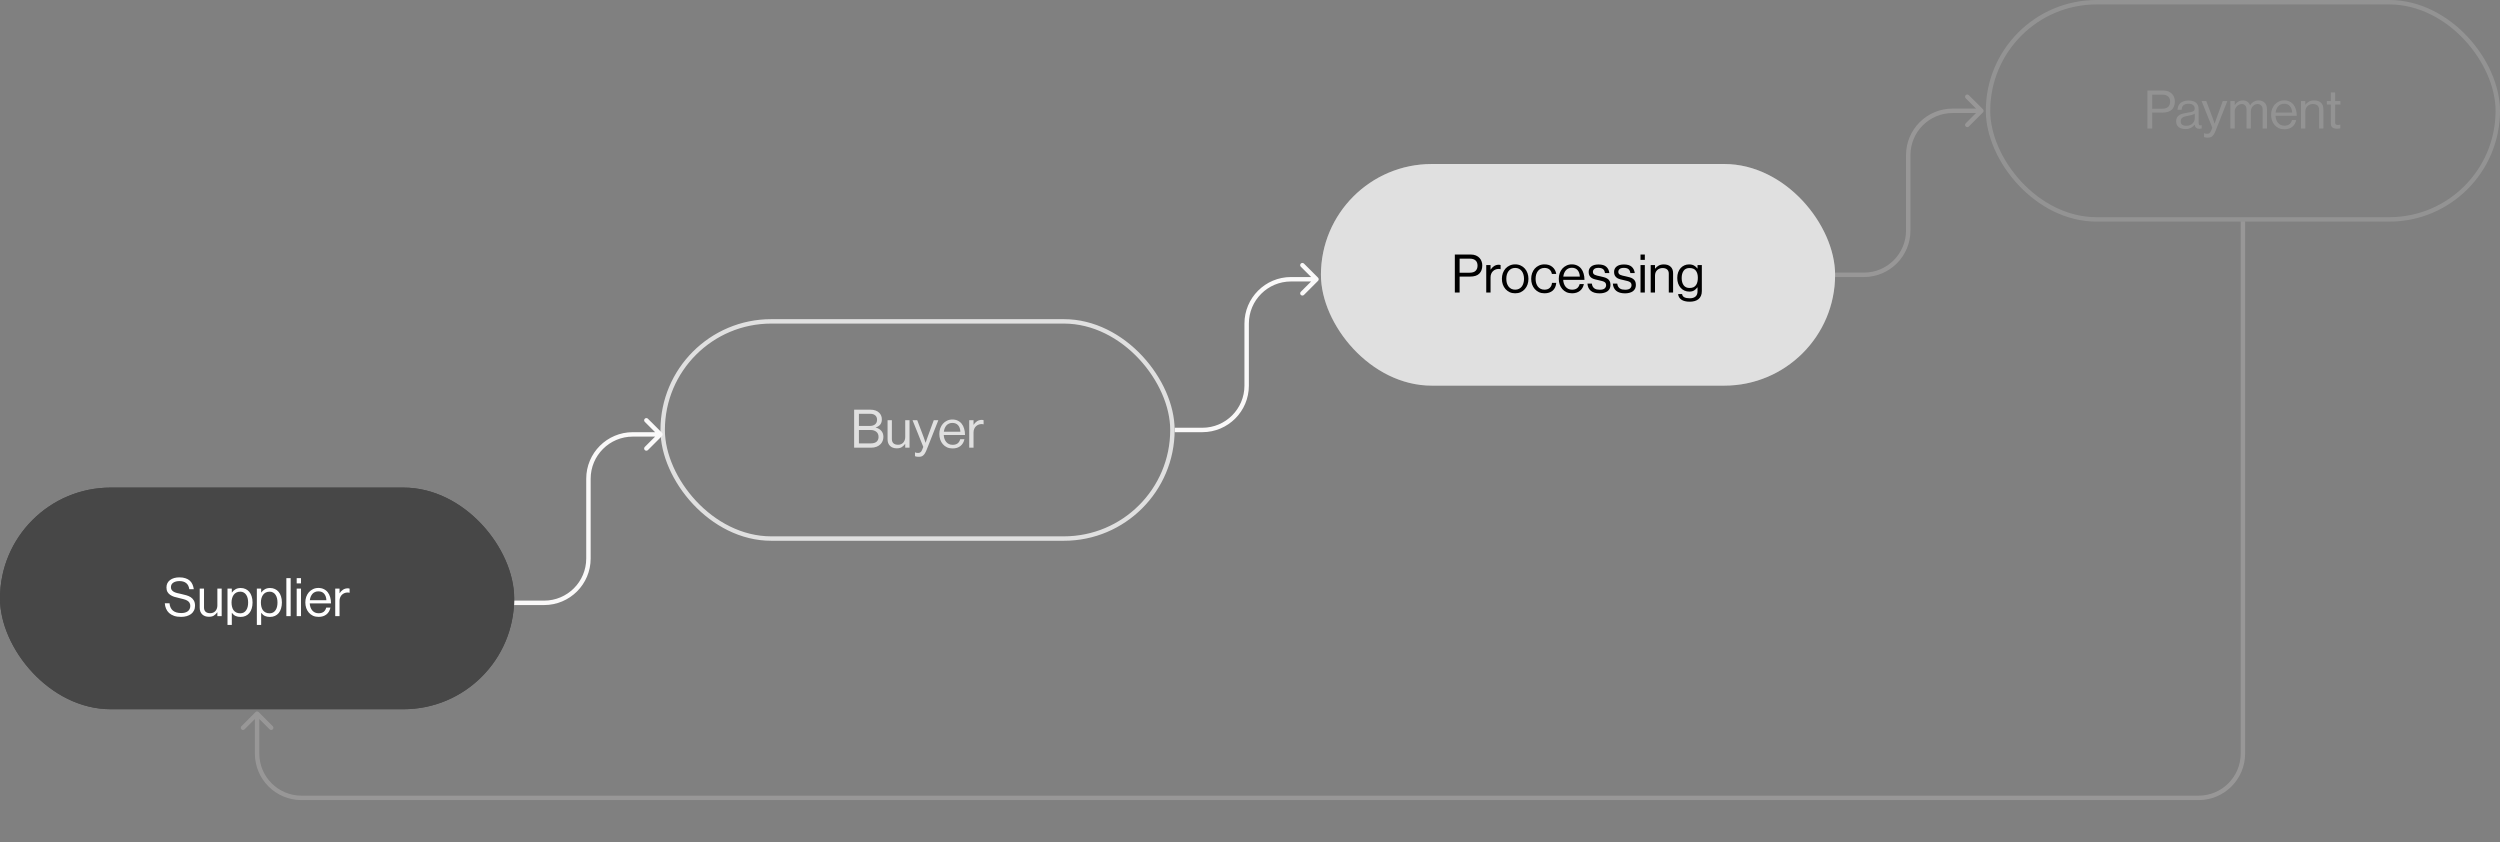 <svg width="564" height="190" viewBox="0 0 564 190" fill="none" xmlns="http://www.w3.org/2000/svg">
<rect x="0" y="0" width="564" height="190" fill="#808080" stroke="none"/>
<g opacity="0.2">
<rect x="448.5" y="0.5" width="115" height="49" rx="24.5" stroke="#E0E0E0"/>
<path d="M484.456 20.42H488.032C488.488 20.42 488.884 20.492 489.22 20.636C489.564 20.78 489.848 20.984 490.072 21.248C490.256 21.456 490.396 21.7 490.492 21.98C490.596 22.252 490.648 22.552 490.648 22.88C490.648 23.672 490.42 24.292 489.964 24.74C489.516 25.18 488.82 25.4 487.876 25.4H485.536V29H484.456V20.42ZM485.536 24.524H487.792C488.4 24.524 488.848 24.384 489.136 24.104C489.432 23.816 489.58 23.424 489.58 22.928C489.58 22.408 489.428 22.016 489.124 21.752C488.828 21.488 488.404 21.356 487.852 21.356H485.536V24.524ZM496.18 29.06C495.564 29.06 495.208 28.752 495.112 28.136H495.1C495.004 28.256 494.892 28.376 494.764 28.496C494.636 28.608 494.488 28.712 494.32 28.808C494.152 28.904 493.96 28.98 493.744 29.036C493.536 29.092 493.3 29.12 493.036 29.12C492.74 29.12 492.464 29.084 492.208 29.012C491.952 28.948 491.728 28.844 491.536 28.7C491.352 28.556 491.204 28.376 491.092 28.16C490.988 27.944 490.936 27.688 490.936 27.392C490.936 27.024 491.004 26.724 491.14 26.492C491.276 26.26 491.464 26.072 491.704 25.928C491.944 25.784 492.228 25.676 492.556 25.604C492.892 25.524 493.252 25.452 493.636 25.388C493.852 25.356 494.052 25.324 494.236 25.292C494.42 25.252 494.576 25.204 494.704 25.148C494.84 25.084 494.944 25.004 495.016 24.908C495.088 24.804 495.124 24.668 495.124 24.5C495.124 24.148 495.004 23.88 494.764 23.696C494.524 23.504 494.18 23.408 493.732 23.408C493.228 23.408 492.848 23.52 492.592 23.744C492.336 23.96 492.2 24.304 492.184 24.776H491.248C491.256 24.48 491.312 24.204 491.416 23.948C491.52 23.684 491.672 23.46 491.872 23.276C492.08 23.092 492.336 22.948 492.64 22.844C492.952 22.732 493.312 22.676 493.72 22.676C494.048 22.676 494.352 22.712 494.632 22.784C494.912 22.848 495.152 22.956 495.352 23.108C495.56 23.26 495.72 23.464 495.832 23.72C495.952 23.968 496.012 24.276 496.012 24.644V27.596C496.012 27.852 496.052 28.044 496.132 28.172C496.22 28.292 496.4 28.32 496.672 28.256H496.708V28.964C496.644 28.988 496.572 29.008 496.492 29.024C496.412 29.048 496.308 29.06 496.18 29.06ZM493.252 28.376C493.572 28.376 493.852 28.324 494.092 28.22C494.332 28.108 494.528 27.972 494.68 27.812C494.832 27.652 494.944 27.476 495.016 27.284C495.096 27.084 495.136 26.892 495.136 26.708V25.652C494.976 25.756 494.764 25.848 494.5 25.928C494.244 26 493.984 26.06 493.72 26.108C493.48 26.156 493.252 26.204 493.036 26.252C492.82 26.3 492.632 26.372 492.472 26.468C492.32 26.556 492.196 26.672 492.1 26.816C492.012 26.96 491.968 27.144 491.968 27.368C491.968 27.576 492.004 27.748 492.076 27.884C492.156 28.012 492.256 28.112 492.376 28.184C492.496 28.256 492.632 28.308 492.784 28.34C492.936 28.364 493.092 28.376 493.252 28.376ZM498.1 31.052C497.916 31.052 497.756 31.044 497.62 31.028C497.492 31.012 497.36 30.976 497.224 30.92V30.056H497.272C497.336 30.096 497.42 30.128 497.524 30.152C497.636 30.176 497.772 30.188 497.932 30.188C498.14 30.188 498.316 30.136 498.46 30.032C498.604 29.936 498.736 29.736 498.856 29.432L499.096 28.82L496.672 22.796H497.728L499.192 26.66C499.24 26.796 499.288 26.936 499.336 27.08C499.384 27.216 499.428 27.344 499.468 27.464C499.516 27.608 499.564 27.744 499.612 27.872H499.636C499.676 27.744 499.72 27.608 499.768 27.464C499.808 27.344 499.852 27.216 499.9 27.08C499.948 26.936 499.996 26.796 500.044 26.66L501.46 22.796H502.492L499.84 29.504C499.712 29.824 499.584 30.084 499.456 30.284C499.336 30.484 499.204 30.64 499.06 30.752C498.924 30.872 498.776 30.952 498.616 30.992C498.464 31.032 498.292 31.052 498.1 31.052ZM503.18 22.796H504.152V23.684H504.176C504.368 23.38 504.62 23.132 504.932 22.94C505.252 22.748 505.608 22.652 506 22.652C506.384 22.652 506.716 22.748 506.996 22.94C507.276 23.124 507.484 23.396 507.62 23.756H507.644C507.844 23.396 508.112 23.124 508.448 22.94C508.792 22.748 509.156 22.652 509.54 22.652C510.092 22.652 510.544 22.824 510.896 23.168C511.248 23.504 511.424 23.996 511.424 24.644V29H510.452V24.692C510.452 24.308 510.34 24.008 510.116 23.792C509.892 23.576 509.624 23.468 509.312 23.468C509.112 23.468 508.92 23.512 508.736 23.6C508.552 23.68 508.388 23.796 508.244 23.948C508.108 24.092 507.996 24.268 507.908 24.476C507.828 24.676 507.788 24.896 507.788 25.136V29H506.816V24.692C506.816 24.308 506.716 24.008 506.516 23.792C506.324 23.576 506.068 23.468 505.748 23.468C505.556 23.468 505.364 23.512 505.172 23.6C504.988 23.68 504.82 23.796 504.668 23.948C504.516 24.092 504.392 24.268 504.296 24.476C504.2 24.676 504.152 24.896 504.152 25.136V29H503.18V22.796ZM515.359 29.168C514.887 29.168 514.463 29.084 514.087 28.916C513.719 28.74 513.407 28.504 513.151 28.208C512.895 27.912 512.699 27.568 512.563 27.176C512.427 26.776 512.359 26.352 512.359 25.904C512.359 25.456 512.427 25.036 512.563 24.644C512.707 24.244 512.907 23.896 513.163 23.6C513.427 23.304 513.739 23.072 514.099 22.904C514.459 22.728 514.859 22.64 515.299 22.64C515.763 22.64 516.171 22.728 516.523 22.904C516.883 23.072 517.183 23.312 517.423 23.624C517.663 23.928 517.843 24.296 517.963 24.728C518.091 25.152 518.155 25.62 518.155 26.132H513.355C513.371 26.444 513.427 26.736 513.523 27.008C513.619 27.28 513.751 27.516 513.919 27.716C514.087 27.916 514.291 28.072 514.531 28.184C514.771 28.296 515.047 28.352 515.359 28.352C515.815 28.352 516.187 28.248 516.475 28.04C516.763 27.824 516.963 27.504 517.075 27.08H518.023C517.879 27.752 517.575 28.268 517.111 28.628C516.647 28.988 516.063 29.168 515.359 29.168ZM515.299 23.408C515.011 23.408 514.755 23.46 514.531 23.564C514.307 23.66 514.115 23.8 513.955 23.984C513.803 24.16 513.675 24.372 513.571 24.62C513.475 24.86 513.411 25.12 513.379 25.4H517.111C517.079 24.776 516.907 24.288 516.595 23.936C516.291 23.584 515.859 23.408 515.299 23.408ZM520.077 23.612H520.101C520.325 23.316 520.593 23.084 520.905 22.916C521.225 22.74 521.613 22.652 522.069 22.652C522.717 22.652 523.225 22.824 523.593 23.168C523.969 23.504 524.157 23.996 524.157 24.644V29H523.185V24.728C523.185 24.32 523.061 24.008 522.813 23.792C522.565 23.576 522.221 23.468 521.781 23.468C521.533 23.468 521.305 23.512 521.097 23.6C520.889 23.68 520.709 23.796 520.557 23.948C520.405 24.092 520.285 24.272 520.197 24.488C520.117 24.696 520.077 24.928 520.077 25.184V29H519.105V22.796H520.077V23.612ZM524.932 22.796H525.832V20.84H526.804V22.796H528.004V23.588H526.804V27.62C526.804 27.836 526.856 27.988 526.96 28.076C527.072 28.156 527.228 28.196 527.428 28.196C527.524 28.196 527.62 28.188 527.716 28.172C527.812 28.148 527.888 28.128 527.944 28.112H527.98V28.952C527.868 28.976 527.744 28.996 527.608 29.012C527.48 29.028 527.344 29.036 527.2 29.036C526.8 29.036 526.472 28.948 526.216 28.772C525.96 28.588 525.832 28.276 525.832 27.836V23.588H524.932V22.796Z" fill="#E0E0E0"/>
</g>
<path opacity="0.2" d="M447.354 25.354C447.549 25.158 447.549 24.842 447.354 24.646L444.172 21.465C443.976 21.269 443.66 21.269 443.464 21.465C443.269 21.66 443.269 21.976 443.464 22.172L446.293 25L443.464 27.828C443.269 28.024 443.269 28.34 443.464 28.535C443.66 28.731 443.976 28.731 444.172 28.535L447.354 25.354ZM414 62.5H420.5V61.5H414V62.5ZM431 52V35H430V52H431ZM440.5 25.5H447V24.5H440.5V25.5ZM431 35C431 29.753 435.253 25.5 440.5 25.5V24.5C434.701 24.5 430 29.201 430 35H431ZM420.5 62.5C426.299 62.5 431 57.799 431 52H430C430 57.247 425.747 61.5 420.5 61.5V62.5Z" fill="#FAF9F9"/>
<g opacity="0.2">
<rect x="298.5" y="37.5" width="115" height="49" rx="24.5" stroke="#E0E0E0"/>
<path d="M328.21 57.42H331.786C332.242 57.42 332.638 57.492 332.974 57.636C333.318 57.78 333.602 57.984 333.826 58.248C334.01 58.456 334.15 58.7 334.246 58.98C334.35 59.252 334.402 59.552 334.402 59.88C334.402 60.672 334.174 61.292 333.718 61.74C333.27 62.18 332.574 62.4 331.63 62.4H329.29V66H328.21V57.42ZM329.29 61.524H331.546C332.154 61.524 332.602 61.384 332.89 61.104C333.186 60.816 333.334 60.424 333.334 59.928C333.334 59.408 333.182 59.016 332.878 58.752C332.582 58.488 332.158 58.356 331.606 58.356H329.29V61.524ZM336.269 60.828H336.293C336.477 60.524 336.725 60.264 337.037 60.048C337.357 59.832 337.725 59.724 338.141 59.724C338.229 59.724 338.301 59.732 338.357 59.748C338.413 59.756 338.473 59.772 338.537 59.796V60.732H338.501C338.429 60.708 338.361 60.692 338.297 60.684C338.241 60.676 338.165 60.672 338.069 60.672C337.829 60.672 337.601 60.716 337.385 60.804C337.169 60.892 336.977 61.016 336.809 61.176C336.641 61.336 336.509 61.536 336.413 61.776C336.317 62.008 336.269 62.268 336.269 62.556V66H335.297V59.796H336.269V60.828ZM341.828 66.168C341.364 66.168 340.948 66.084 340.58 65.916C340.212 65.74 339.896 65.504 339.632 65.208C339.376 64.912 339.176 64.568 339.032 64.176C338.896 63.776 338.828 63.352 338.828 62.904C338.828 62.456 338.896 62.036 339.032 61.644C339.176 61.244 339.376 60.896 339.632 60.6C339.896 60.304 340.212 60.072 340.58 59.904C340.948 59.728 341.364 59.64 341.828 59.64C342.292 59.64 342.708 59.728 343.076 59.904C343.444 60.072 343.756 60.304 344.012 60.6C344.276 60.896 344.476 61.244 344.612 61.644C344.748 62.036 344.816 62.456 344.816 62.904C344.816 63.352 344.748 63.776 344.612 64.176C344.476 64.568 344.276 64.912 344.012 65.208C343.756 65.504 343.444 65.74 343.076 65.916C342.708 66.084 342.292 66.168 341.828 66.168ZM341.828 65.352C342.156 65.352 342.444 65.288 342.692 65.16C342.94 65.032 343.148 64.86 343.316 64.644C343.484 64.42 343.608 64.16 343.688 63.864C343.776 63.568 343.82 63.248 343.82 62.904C343.82 62.56 343.776 62.24 343.688 61.944C343.608 61.648 343.484 61.388 343.316 61.164C343.148 60.94 342.94 60.764 342.692 60.636C342.444 60.508 342.156 60.444 341.828 60.444C341.5 60.444 341.208 60.508 340.952 60.636C340.704 60.764 340.496 60.94 340.328 61.164C340.16 61.388 340.032 61.648 339.944 61.944C339.864 62.24 339.824 62.56 339.824 62.904C339.824 63.248 339.864 63.568 339.944 63.864C340.032 64.16 340.16 64.42 340.328 64.644C340.496 64.86 340.704 65.032 340.952 65.16C341.208 65.288 341.5 65.352 341.828 65.352ZM348.437 66.168C347.973 66.168 347.557 66.084 347.189 65.916C346.821 65.74 346.505 65.504 346.241 65.208C345.985 64.912 345.785 64.568 345.641 64.176C345.505 63.776 345.437 63.352 345.437 62.904C345.437 62.456 345.505 62.036 345.641 61.644C345.785 61.244 345.985 60.896 346.241 60.6C346.505 60.304 346.821 60.072 347.189 59.904C347.557 59.728 347.973 59.64 348.437 59.64C349.173 59.64 349.769 59.836 350.225 60.228C350.689 60.612 350.977 61.136 351.089 61.8H350.105C350.033 61.376 349.853 61.044 349.565 60.804C349.285 60.564 348.909 60.444 348.437 60.444C348.109 60.444 347.817 60.508 347.561 60.636C347.313 60.764 347.105 60.94 346.937 61.164C346.769 61.388 346.641 61.648 346.553 61.944C346.473 62.24 346.433 62.56 346.433 62.904C346.433 63.248 346.473 63.568 346.553 63.864C346.641 64.16 346.769 64.42 346.937 64.644C347.105 64.86 347.313 65.032 347.561 65.16C347.817 65.288 348.109 65.352 348.437 65.352C348.941 65.352 349.337 65.216 349.625 64.944C349.921 64.672 350.089 64.296 350.129 63.816H351.089C351.025 64.568 350.761 65.148 350.297 65.556C349.833 65.964 349.213 66.168 348.437 66.168ZM354.66 66.168C354.188 66.168 353.764 66.084 353.388 65.916C353.02 65.74 352.708 65.504 352.452 65.208C352.196 64.912 352 64.568 351.864 64.176C351.728 63.776 351.66 63.352 351.66 62.904C351.66 62.456 351.728 62.036 351.864 61.644C352.008 61.244 352.208 60.896 352.464 60.6C352.728 60.304 353.04 60.072 353.4 59.904C353.76 59.728 354.16 59.64 354.6 59.64C355.064 59.64 355.472 59.728 355.824 59.904C356.184 60.072 356.484 60.312 356.724 60.624C356.964 60.928 357.144 61.296 357.264 61.728C357.392 62.152 357.456 62.62 357.456 63.132H352.656C352.672 63.444 352.728 63.736 352.824 64.008C352.92 64.28 353.052 64.516 353.22 64.716C353.388 64.916 353.592 65.072 353.832 65.184C354.072 65.296 354.348 65.352 354.66 65.352C355.116 65.352 355.488 65.248 355.776 65.04C356.064 64.824 356.264 64.504 356.376 64.08H357.324C357.18 64.752 356.876 65.268 356.412 65.628C355.948 65.988 355.364 66.168 354.66 66.168ZM354.6 60.408C354.312 60.408 354.056 60.46 353.832 60.564C353.608 60.66 353.416 60.8 353.256 60.984C353.104 61.16 352.976 61.372 352.872 61.62C352.776 61.86 352.712 62.12 352.68 62.4H356.412C356.38 61.776 356.208 61.288 355.896 60.936C355.592 60.584 355.16 60.408 354.6 60.408ZM360.875 66.18C360.019 66.18 359.359 65.992 358.895 65.616C358.431 65.232 358.175 64.688 358.127 63.984H359.123C359.155 64.256 359.223 64.48 359.327 64.656C359.431 64.832 359.559 64.972 359.711 65.076C359.871 65.18 360.051 65.256 360.251 65.304C360.451 65.344 360.667 65.364 360.899 65.364C361.411 65.364 361.779 65.268 362.003 65.076C362.227 64.876 362.339 64.632 362.339 64.344C362.339 64.168 362.307 64.024 362.243 63.912C362.187 63.792 362.091 63.692 361.955 63.612C361.827 63.532 361.659 63.464 361.451 63.408C361.251 63.352 361.007 63.292 360.719 63.228C360.415 63.164 360.123 63.096 359.843 63.024C359.563 62.952 359.315 62.852 359.099 62.724C358.891 62.588 358.723 62.412 358.595 62.196C358.467 61.98 358.403 61.704 358.403 61.368C358.403 60.848 358.591 60.436 358.967 60.132C359.351 59.82 359.907 59.664 360.635 59.664C361.411 59.664 361.991 59.836 362.375 60.18C362.767 60.524 362.999 61 363.071 61.608H362.075C362.027 61.2 361.887 60.904 361.655 60.72C361.423 60.528 361.075 60.432 360.611 60.432C360.163 60.432 359.843 60.52 359.651 60.696C359.459 60.864 359.363 61.072 359.363 61.32C359.363 61.488 359.399 61.628 359.471 61.74C359.543 61.844 359.651 61.932 359.795 62.004C359.939 62.076 360.115 62.136 360.323 62.184C360.531 62.232 360.767 62.284 361.031 62.34C361.343 62.404 361.635 62.476 361.907 62.556C362.187 62.628 362.431 62.736 362.639 62.88C362.855 63.016 363.023 63.196 363.143 63.42C363.263 63.644 363.323 63.936 363.323 64.296C363.323 64.608 363.263 64.884 363.143 65.124C363.023 65.356 362.855 65.552 362.639 65.712C362.423 65.864 362.163 65.98 361.859 66.06C361.563 66.14 361.235 66.18 360.875 66.18ZM366.606 66.18C365.75 66.18 365.09 65.992 364.626 65.616C364.162 65.232 363.906 64.688 363.858 63.984H364.854C364.886 64.256 364.954 64.48 365.058 64.656C365.162 64.832 365.29 64.972 365.442 65.076C365.602 65.18 365.782 65.256 365.982 65.304C366.182 65.344 366.398 65.364 366.63 65.364C367.142 65.364 367.51 65.268 367.734 65.076C367.958 64.876 368.07 64.632 368.07 64.344C368.07 64.168 368.038 64.024 367.974 63.912C367.918 63.792 367.822 63.692 367.686 63.612C367.558 63.532 367.39 63.464 367.182 63.408C366.982 63.352 366.738 63.292 366.45 63.228C366.146 63.164 365.854 63.096 365.574 63.024C365.294 62.952 365.046 62.852 364.83 62.724C364.622 62.588 364.454 62.412 364.326 62.196C364.198 61.98 364.134 61.704 364.134 61.368C364.134 60.848 364.322 60.436 364.698 60.132C365.082 59.82 365.638 59.664 366.366 59.664C367.142 59.664 367.722 59.836 368.106 60.18C368.498 60.524 368.73 61 368.802 61.608H367.806C367.758 61.2 367.618 60.904 367.386 60.72C367.154 60.528 366.806 60.432 366.342 60.432C365.894 60.432 365.574 60.52 365.382 60.696C365.19 60.864 365.094 61.072 365.094 61.32C365.094 61.488 365.13 61.628 365.202 61.74C365.274 61.844 365.382 61.932 365.526 62.004C365.67 62.076 365.846 62.136 366.054 62.184C366.262 62.232 366.498 62.284 366.762 62.34C367.074 62.404 367.366 62.476 367.638 62.556C367.918 62.628 368.162 62.736 368.37 62.88C368.586 63.016 368.754 63.196 368.874 63.42C368.994 63.644 369.054 63.936 369.054 64.296C369.054 64.608 368.994 64.884 368.874 65.124C368.754 65.356 368.586 65.552 368.37 65.712C368.154 65.864 367.894 65.98 367.59 66.06C367.294 66.14 366.966 66.18 366.606 66.18ZM370.101 59.796H371.073V66H370.101V59.796ZM370.101 57.42H371.073V58.62H370.101V57.42ZM373.37 60.612H373.394C373.618 60.316 373.886 60.084 374.198 59.916C374.518 59.74 374.906 59.652 375.362 59.652C376.01 59.652 376.518 59.824 376.886 60.168C377.262 60.504 377.45 60.996 377.45 61.644V66H376.478V61.728C376.478 61.32 376.354 61.008 376.106 60.792C375.858 60.576 375.514 60.468 375.074 60.468C374.826 60.468 374.598 60.512 374.39 60.6C374.182 60.68 374.002 60.796 373.85 60.948C373.698 61.092 373.578 61.272 373.49 61.488C373.41 61.696 373.37 61.928 373.37 62.184V66H372.398V59.796H373.37V60.612ZM381.21 68.064C380.402 68.064 379.774 67.912 379.326 67.608C378.886 67.304 378.638 66.884 378.582 66.348H379.482C379.53 66.692 379.706 66.936 380.01 67.08C380.314 67.224 380.706 67.296 381.186 67.296C381.762 67.296 382.202 67.164 382.506 66.9C382.81 66.644 382.962 66.244 382.962 65.7V64.824H382.938C382.706 65.12 382.454 65.356 382.182 65.532C381.91 65.7 381.55 65.784 381.102 65.784C380.702 65.784 380.334 65.708 379.998 65.556C379.67 65.404 379.386 65.192 379.146 64.92C378.906 64.648 378.718 64.324 378.582 63.948C378.454 63.572 378.39 63.16 378.39 62.712C378.39 62.232 378.458 61.804 378.594 61.428C378.738 61.044 378.93 60.72 379.17 60.456C379.418 60.192 379.702 59.992 380.022 59.856C380.342 59.72 380.682 59.652 381.042 59.652C381.498 59.652 381.874 59.736 382.17 59.904C382.474 60.064 382.73 60.292 382.938 60.588H382.962V59.796H383.934V65.664C383.934 66.072 383.87 66.424 383.742 66.72C383.614 67.024 383.43 67.276 383.19 67.476C382.95 67.676 382.662 67.824 382.326 67.92C381.99 68.016 381.618 68.064 381.21 68.064ZM381.15 64.968C381.51 64.968 381.81 64.912 382.05 64.8C382.29 64.68 382.482 64.516 382.626 64.308C382.77 64.1 382.874 63.856 382.938 63.576C383.002 63.296 383.034 62.992 383.034 62.664C383.034 61.984 382.882 61.448 382.578 61.056C382.282 60.664 381.802 60.468 381.138 60.468C380.554 60.468 380.114 60.676 379.818 61.092C379.53 61.508 379.386 62.052 379.386 62.724C379.386 63.404 379.534 63.948 379.83 64.356C380.134 64.764 380.574 64.968 381.15 64.968Z" fill="#E0E0E0"/>
</g>
<rect x="298" y="37" width="116" height="50" rx="25" fill="#E0E0E0"/>
<path d="M328.21 57.42H331.786C332.242 57.42 332.638 57.492 332.974 57.636C333.318 57.78 333.602 57.984 333.826 58.248C334.01 58.456 334.15 58.7 334.246 58.98C334.35 59.252 334.402 59.552 334.402 59.88C334.402 60.672 334.174 61.292 333.718 61.74C333.27 62.18 332.574 62.4 331.63 62.4H329.29V66H328.21V57.42ZM329.29 61.524H331.546C332.154 61.524 332.602 61.384 332.89 61.104C333.186 60.816 333.334 60.424 333.334 59.928C333.334 59.408 333.182 59.016 332.878 58.752C332.582 58.488 332.158 58.356 331.606 58.356H329.29V61.524ZM336.269 60.828H336.293C336.477 60.524 336.725 60.264 337.037 60.048C337.357 59.832 337.725 59.724 338.141 59.724C338.229 59.724 338.301 59.732 338.357 59.748C338.413 59.756 338.473 59.772 338.537 59.796V60.732H338.501C338.429 60.708 338.361 60.692 338.297 60.684C338.241 60.676 338.165 60.672 338.069 60.672C337.829 60.672 337.601 60.716 337.385 60.804C337.169 60.892 336.977 61.016 336.809 61.176C336.641 61.336 336.509 61.536 336.413 61.776C336.317 62.008 336.269 62.268 336.269 62.556V66H335.297V59.796H336.269V60.828ZM341.828 66.168C341.364 66.168 340.948 66.084 340.58 65.916C340.212 65.74 339.896 65.504 339.632 65.208C339.376 64.912 339.176 64.568 339.032 64.176C338.896 63.776 338.828 63.352 338.828 62.904C338.828 62.456 338.896 62.036 339.032 61.644C339.176 61.244 339.376 60.896 339.632 60.6C339.896 60.304 340.212 60.072 340.58 59.904C340.948 59.728 341.364 59.64 341.828 59.64C342.292 59.64 342.708 59.728 343.076 59.904C343.444 60.072 343.756 60.304 344.012 60.6C344.276 60.896 344.476 61.244 344.612 61.644C344.748 62.036 344.816 62.456 344.816 62.904C344.816 63.352 344.748 63.776 344.612 64.176C344.476 64.568 344.276 64.912 344.012 65.208C343.756 65.504 343.444 65.74 343.076 65.916C342.708 66.084 342.292 66.168 341.828 66.168ZM341.828 65.352C342.156 65.352 342.444 65.288 342.692 65.16C342.94 65.032 343.148 64.86 343.316 64.644C343.484 64.42 343.608 64.16 343.688 63.864C343.776 63.568 343.82 63.248 343.82 62.904C343.82 62.56 343.776 62.24 343.688 61.944C343.608 61.648 343.484 61.388 343.316 61.164C343.148 60.94 342.94 60.764 342.692 60.636C342.444 60.508 342.156 60.444 341.828 60.444C341.5 60.444 341.208 60.508 340.952 60.636C340.704 60.764 340.496 60.94 340.328 61.164C340.16 61.388 340.032 61.648 339.944 61.944C339.864 62.24 339.824 62.56 339.824 62.904C339.824 63.248 339.864 63.568 339.944 63.864C340.032 64.16 340.16 64.42 340.328 64.644C340.496 64.86 340.704 65.032 340.952 65.16C341.208 65.288 341.5 65.352 341.828 65.352ZM348.437 66.168C347.973 66.168 347.557 66.084 347.189 65.916C346.821 65.74 346.505 65.504 346.241 65.208C345.985 64.912 345.785 64.568 345.641 64.176C345.505 63.776 345.437 63.352 345.437 62.904C345.437 62.456 345.505 62.036 345.641 61.644C345.785 61.244 345.985 60.896 346.241 60.6C346.505 60.304 346.821 60.072 347.189 59.904C347.557 59.728 347.973 59.64 348.437 59.64C349.173 59.64 349.769 59.836 350.225 60.228C350.689 60.612 350.977 61.136 351.089 61.8H350.105C350.033 61.376 349.853 61.044 349.565 60.804C349.285 60.564 348.909 60.444 348.437 60.444C348.109 60.444 347.817 60.508 347.561 60.636C347.313 60.764 347.105 60.94 346.937 61.164C346.769 61.388 346.641 61.648 346.553 61.944C346.473 62.24 346.433 62.56 346.433 62.904C346.433 63.248 346.473 63.568 346.553 63.864C346.641 64.16 346.769 64.42 346.937 64.644C347.105 64.86 347.313 65.032 347.561 65.16C347.817 65.288 348.109 65.352 348.437 65.352C348.941 65.352 349.337 65.216 349.625 64.944C349.921 64.672 350.089 64.296 350.129 63.816H351.089C351.025 64.568 350.761 65.148 350.297 65.556C349.833 65.964 349.213 66.168 348.437 66.168ZM354.66 66.168C354.188 66.168 353.764 66.084 353.388 65.916C353.02 65.74 352.708 65.504 352.452 65.208C352.196 64.912 352 64.568 351.864 64.176C351.728 63.776 351.66 63.352 351.66 62.904C351.66 62.456 351.728 62.036 351.864 61.644C352.008 61.244 352.208 60.896 352.464 60.6C352.728 60.304 353.04 60.072 353.4 59.904C353.76 59.728 354.16 59.64 354.6 59.64C355.064 59.64 355.472 59.728 355.824 59.904C356.184 60.072 356.484 60.312 356.724 60.624C356.964 60.928 357.144 61.296 357.264 61.728C357.392 62.152 357.456 62.62 357.456 63.132H352.656C352.672 63.444 352.728 63.736 352.824 64.008C352.92 64.28 353.052 64.516 353.22 64.716C353.388 64.916 353.592 65.072 353.832 65.184C354.072 65.296 354.348 65.352 354.66 65.352C355.116 65.352 355.488 65.248 355.776 65.04C356.064 64.824 356.264 64.504 356.376 64.08H357.324C357.18 64.752 356.876 65.268 356.412 65.628C355.948 65.988 355.364 66.168 354.66 66.168ZM354.6 60.408C354.312 60.408 354.056 60.46 353.832 60.564C353.608 60.66 353.416 60.8 353.256 60.984C353.104 61.16 352.976 61.372 352.872 61.62C352.776 61.86 352.712 62.12 352.68 62.4H356.412C356.38 61.776 356.208 61.288 355.896 60.936C355.592 60.584 355.16 60.408 354.6 60.408ZM360.875 66.18C360.019 66.18 359.359 65.992 358.895 65.616C358.431 65.232 358.175 64.688 358.127 63.984H359.123C359.155 64.256 359.223 64.48 359.327 64.656C359.431 64.832 359.559 64.972 359.711 65.076C359.871 65.18 360.051 65.256 360.251 65.304C360.451 65.344 360.667 65.364 360.899 65.364C361.411 65.364 361.779 65.268 362.003 65.076C362.227 64.876 362.339 64.632 362.339 64.344C362.339 64.168 362.307 64.024 362.243 63.912C362.187 63.792 362.091 63.692 361.955 63.612C361.827 63.532 361.659 63.464 361.451 63.408C361.251 63.352 361.007 63.292 360.719 63.228C360.415 63.164 360.123 63.096 359.843 63.024C359.563 62.952 359.315 62.852 359.099 62.724C358.891 62.588 358.723 62.412 358.595 62.196C358.467 61.98 358.403 61.704 358.403 61.368C358.403 60.848 358.591 60.436 358.967 60.132C359.351 59.82 359.907 59.664 360.635 59.664C361.411 59.664 361.991 59.836 362.375 60.18C362.767 60.524 362.999 61 363.071 61.608H362.075C362.027 61.2 361.887 60.904 361.655 60.72C361.423 60.528 361.075 60.432 360.611 60.432C360.163 60.432 359.843 60.52 359.651 60.696C359.459 60.864 359.363 61.072 359.363 61.32C359.363 61.488 359.399 61.628 359.471 61.74C359.543 61.844 359.651 61.932 359.795 62.004C359.939 62.076 360.115 62.136 360.323 62.184C360.531 62.232 360.767 62.284 361.031 62.34C361.343 62.404 361.635 62.476 361.907 62.556C362.187 62.628 362.431 62.736 362.639 62.88C362.855 63.016 363.023 63.196 363.143 63.42C363.263 63.644 363.323 63.936 363.323 64.296C363.323 64.608 363.263 64.884 363.143 65.124C363.023 65.356 362.855 65.552 362.639 65.712C362.423 65.864 362.163 65.98 361.859 66.06C361.563 66.14 361.235 66.18 360.875 66.18ZM366.606 66.18C365.75 66.18 365.09 65.992 364.626 65.616C364.162 65.232 363.906 64.688 363.858 63.984H364.854C364.886 64.256 364.954 64.48 365.058 64.656C365.162 64.832 365.29 64.972 365.442 65.076C365.602 65.18 365.782 65.256 365.982 65.304C366.182 65.344 366.398 65.364 366.63 65.364C367.142 65.364 367.51 65.268 367.734 65.076C367.958 64.876 368.07 64.632 368.07 64.344C368.07 64.168 368.038 64.024 367.974 63.912C367.918 63.792 367.822 63.692 367.686 63.612C367.558 63.532 367.39 63.464 367.182 63.408C366.982 63.352 366.738 63.292 366.45 63.228C366.146 63.164 365.854 63.096 365.574 63.024C365.294 62.952 365.046 62.852 364.83 62.724C364.622 62.588 364.454 62.412 364.326 62.196C364.198 61.98 364.134 61.704 364.134 61.368C364.134 60.848 364.322 60.436 364.698 60.132C365.082 59.82 365.638 59.664 366.366 59.664C367.142 59.664 367.722 59.836 368.106 60.18C368.498 60.524 368.73 61 368.802 61.608H367.806C367.758 61.2 367.618 60.904 367.386 60.72C367.154 60.528 366.806 60.432 366.342 60.432C365.894 60.432 365.574 60.52 365.382 60.696C365.19 60.864 365.094 61.072 365.094 61.32C365.094 61.488 365.13 61.628 365.202 61.74C365.274 61.844 365.382 61.932 365.526 62.004C365.67 62.076 365.846 62.136 366.054 62.184C366.262 62.232 366.498 62.284 366.762 62.34C367.074 62.404 367.366 62.476 367.638 62.556C367.918 62.628 368.162 62.736 368.37 62.88C368.586 63.016 368.754 63.196 368.874 63.42C368.994 63.644 369.054 63.936 369.054 64.296C369.054 64.608 368.994 64.884 368.874 65.124C368.754 65.356 368.586 65.552 368.37 65.712C368.154 65.864 367.894 65.98 367.59 66.06C367.294 66.14 366.966 66.18 366.606 66.18ZM370.101 59.796H371.073V66H370.101V59.796ZM370.101 57.42H371.073V58.62H370.101V57.42ZM373.37 60.612H373.394C373.618 60.316 373.886 60.084 374.198 59.916C374.518 59.74 374.906 59.652 375.362 59.652C376.01 59.652 376.518 59.824 376.886 60.168C377.262 60.504 377.45 60.996 377.45 61.644V66H376.478V61.728C376.478 61.32 376.354 61.008 376.106 60.792C375.858 60.576 375.514 60.468 375.074 60.468C374.826 60.468 374.598 60.512 374.39 60.6C374.182 60.68 374.002 60.796 373.85 60.948C373.698 61.092 373.578 61.272 373.49 61.488C373.41 61.696 373.37 61.928 373.37 62.184V66H372.398V59.796H373.37V60.612ZM381.21 68.064C380.402 68.064 379.774 67.912 379.326 67.608C378.886 67.304 378.638 66.884 378.582 66.348H379.482C379.53 66.692 379.706 66.936 380.01 67.08C380.314 67.224 380.706 67.296 381.186 67.296C381.762 67.296 382.202 67.164 382.506 66.9C382.81 66.644 382.962 66.244 382.962 65.7V64.824H382.938C382.706 65.12 382.454 65.356 382.182 65.532C381.91 65.7 381.55 65.784 381.102 65.784C380.702 65.784 380.334 65.708 379.998 65.556C379.67 65.404 379.386 65.192 379.146 64.92C378.906 64.648 378.718 64.324 378.582 63.948C378.454 63.572 378.39 63.16 378.39 62.712C378.39 62.232 378.458 61.804 378.594 61.428C378.738 61.044 378.93 60.72 379.17 60.456C379.418 60.192 379.702 59.992 380.022 59.856C380.342 59.72 380.682 59.652 381.042 59.652C381.498 59.652 381.874 59.736 382.17 59.904C382.474 60.064 382.73 60.292 382.938 60.588H382.962V59.796H383.934V65.664C383.934 66.072 383.87 66.424 383.742 66.72C383.614 67.024 383.43 67.276 383.19 67.476C382.95 67.676 382.662 67.824 382.326 67.92C381.99 68.016 381.618 68.064 381.21 68.064ZM381.15 64.968C381.51 64.968 381.81 64.912 382.05 64.8C382.29 64.68 382.482 64.516 382.626 64.308C382.77 64.1 382.874 63.856 382.938 63.576C383.002 63.296 383.034 62.992 383.034 62.664C383.034 61.984 382.882 61.448 382.578 61.056C382.282 60.664 381.802 60.468 381.138 60.468C380.554 60.468 380.114 60.676 379.818 61.092C379.53 61.508 379.386 62.052 379.386 62.724C379.386 63.404 379.534 63.948 379.83 64.356C380.134 64.764 380.574 64.968 381.15 64.968Z" fill="black"/>
<path d="M297.354 63.354C297.549 63.158 297.549 62.842 297.354 62.646L294.172 59.465C293.976 59.269 293.66 59.269 293.464 59.465C293.269 59.66 293.269 59.976 293.464 60.172L296.293 63L293.464 65.828C293.269 66.024 293.269 66.34 293.464 66.535C293.66 66.731 293.976 66.731 294.172 66.535L297.354 63.354ZM265 97.5H271.246V96.5H265V97.5ZM281.746 87V73H280.746V87H281.746ZM291.246 63.5H297V62.5H291.246V63.5ZM281.746 73C281.746 67.753 285.999 63.5 291.246 63.5V62.5C285.447 62.5 280.746 67.201 280.746 73H281.746ZM271.246 97.5C277.045 97.5 281.746 92.799 281.746 87H280.746C280.746 92.247 276.493 96.5 271.246 96.5V97.5Z" fill="#FAF9F9"/>
<g clip-path="url(#clip0_184_171)">
<rect x="149.5" y="72.5" width="115" height="49" rx="24.5" stroke="#E0E0E0"/>
<path d="M192.693 92.42H196.329C197.233 92.42 197.921 92.668 198.393 93.164C198.569 93.348 198.705 93.564 198.801 93.812C198.897 94.052 198.945 94.324 198.945 94.628C198.945 95.108 198.821 95.496 198.573 95.792C198.333 96.08 197.997 96.292 197.565 96.428V96.464C197.805 96.52 198.029 96.608 198.237 96.728C198.453 96.84 198.637 96.984 198.789 97.16C198.949 97.328 199.073 97.528 199.161 97.76C199.249 97.992 199.293 98.252 199.293 98.54C199.293 98.876 199.237 99.184 199.125 99.464C199.021 99.736 198.869 99.976 198.669 100.184C198.429 100.44 198.125 100.64 197.757 100.784C197.397 100.928 196.985 101 196.521 101H192.693V92.42ZM196.473 100.028C197.065 100.028 197.513 99.884 197.817 99.596C197.937 99.468 198.029 99.324 198.093 99.164C198.165 98.996 198.201 98.808 198.201 98.6C198.201 98.064 198.029 97.664 197.685 97.4C197.349 97.136 196.921 97.004 196.401 97.004H193.773V100.028H196.473ZM196.197 96.092C196.725 96.092 197.133 95.972 197.421 95.732C197.717 95.484 197.865 95.136 197.865 94.688C197.865 94.272 197.729 93.948 197.457 93.716C197.193 93.476 196.821 93.356 196.341 93.356H193.773V96.092H196.197ZM204.219 101V100.148H204.195C203.971 100.452 203.715 100.696 203.427 100.88C203.147 101.056 202.779 101.144 202.323 101.144C201.683 101.144 201.175 100.964 200.799 100.604C200.423 100.244 200.235 99.74 200.235 99.092V94.796H201.207V99.068C201.207 99.476 201.327 99.792 201.567 100.016C201.815 100.232 202.159 100.34 202.599 100.34C202.847 100.34 203.071 100.296 203.271 100.208C203.471 100.12 203.639 100 203.775 99.848C203.919 99.688 204.027 99.504 204.099 99.296C204.179 99.088 204.219 98.86 204.219 98.612V94.796H205.191V101H204.219ZM207.298 103.052C207.114 103.052 206.954 103.044 206.818 103.028C206.69 103.012 206.558 102.976 206.422 102.92V102.056H206.47C206.534 102.096 206.618 102.128 206.722 102.152C206.834 102.176 206.97 102.188 207.13 102.188C207.338 102.188 207.514 102.136 207.658 102.032C207.802 101.936 207.934 101.736 208.054 101.432L208.294 100.82L205.87 94.796H206.926L208.39 98.66C208.438 98.796 208.486 98.936 208.534 99.08C208.582 99.216 208.626 99.344 208.666 99.464C208.714 99.608 208.762 99.744 208.81 99.872H208.834C208.874 99.744 208.918 99.608 208.966 99.464C209.006 99.344 209.05 99.216 209.098 99.08C209.146 98.936 209.194 98.796 209.242 98.66L210.658 94.796H211.69L209.038 101.504C208.91 101.824 208.782 102.084 208.654 102.284C208.534 102.484 208.402 102.64 208.258 102.752C208.122 102.872 207.974 102.952 207.814 102.992C207.662 103.032 207.49 103.052 207.298 103.052ZM214.912 101.168C214.44 101.168 214.016 101.084 213.64 100.916C213.272 100.74 212.96 100.504 212.704 100.208C212.448 99.912 212.252 99.568 212.116 99.176C211.98 98.776 211.912 98.352 211.912 97.904C211.912 97.456 211.98 97.036 212.116 96.644C212.26 96.244 212.46 95.896 212.716 95.6C212.98 95.304 213.292 95.072 213.652 94.904C214.012 94.728 214.412 94.64 214.852 94.64C215.316 94.64 215.724 94.728 216.076 94.904C216.436 95.072 216.736 95.312 216.976 95.624C217.216 95.928 217.396 96.296 217.516 96.728C217.644 97.152 217.708 97.62 217.708 98.132H212.908C212.924 98.444 212.98 98.736 213.076 99.008C213.172 99.28 213.304 99.516 213.472 99.716C213.64 99.916 213.844 100.072 214.084 100.184C214.324 100.296 214.6 100.352 214.912 100.352C215.368 100.352 215.74 100.248 216.028 100.04C216.316 99.824 216.516 99.504 216.628 99.08H217.576C217.432 99.752 217.128 100.268 216.664 100.628C216.2 100.988 215.616 101.168 214.912 101.168ZM214.852 95.408C214.564 95.408 214.308 95.46 214.084 95.564C213.86 95.66 213.668 95.8 213.508 95.984C213.356 96.16 213.228 96.372 213.124 96.62C213.028 96.86 212.964 97.12 212.932 97.4H216.664C216.632 96.776 216.46 96.288 216.148 95.936C215.844 95.584 215.412 95.408 214.852 95.408ZM219.63 95.828H219.654C219.838 95.524 220.086 95.264 220.398 95.048C220.718 94.832 221.086 94.724 221.502 94.724C221.59 94.724 221.662 94.732 221.718 94.748C221.774 94.756 221.834 94.772 221.898 94.796V95.732H221.862C221.79 95.708 221.722 95.692 221.658 95.684C221.602 95.676 221.526 95.672 221.43 95.672C221.19 95.672 220.962 95.716 220.746 95.804C220.53 95.892 220.338 96.016 220.17 96.176C220.002 96.336 219.87 96.536 219.774 96.776C219.678 97.008 219.63 97.268 219.63 97.556V101H218.658V94.796H219.63V95.828Z" fill="#E0E0E0"/>
</g>
<path d="M149.354 98.354C149.549 98.158 149.549 97.842 149.354 97.647L146.172 94.465C145.976 94.269 145.66 94.269 145.464 94.465C145.269 94.66 145.269 94.976 145.464 95.172L148.293 98L145.464 100.828C145.269 101.024 145.269 101.34 145.464 101.536C145.66 101.731 145.976 101.731 146.172 101.536L149.354 98.354ZM132.754 117L132.254 117L132.754 117ZM132.754 108L133.254 108L132.754 108ZM132.754 126L133.254 126L132.754 126ZM116 136.5L122.754 136.5L122.754 135.5L116 135.5L116 136.5ZM142.754 98.5L149 98.5L149 97.5L142.754 97.5L142.754 98.5ZM133.254 126L133.254 117L132.254 117L132.254 126L133.254 126ZM133.254 117L133.254 108L132.254 108L132.254 117L133.254 117ZM142.754 97.5C136.955 97.5 132.254 102.201 132.254 108L133.254 108C133.254 102.753 137.507 98.5 142.754 98.5L142.754 97.5ZM122.754 136.5C128.553 136.5 133.254 131.799 133.254 126L132.254 126C132.254 131.247 128.001 135.5 122.754 135.5L122.754 136.5Z" fill="#FAF9F9"/>
<rect x="0.5" y="110.5" width="115" height="49" rx="24.5" stroke="#474747"/>
<path d="M40.842 139.168C40.242 139.168 39.718 139.092 39.27 138.94C38.822 138.78 38.446 138.564 38.142 138.292C37.846 138.012 37.618 137.684 37.458 137.308C37.298 136.932 37.206 136.528 37.182 136.096H38.238C38.382 137.568 39.266 138.304 40.89 138.304C41.186 138.304 41.458 138.272 41.706 138.208C41.962 138.136 42.178 138.036 42.354 137.908C42.538 137.772 42.678 137.604 42.774 137.404C42.878 137.196 42.93 136.96 42.93 136.696C42.93 136.4 42.866 136.156 42.738 135.964C42.618 135.772 42.446 135.612 42.222 135.484C41.998 135.356 41.726 135.252 41.406 135.172C41.094 135.084 40.746 134.996 40.362 134.908C39.986 134.828 39.626 134.736 39.282 134.632C38.946 134.52 38.65 134.376 38.394 134.2C38.138 134.024 37.934 133.804 37.782 133.54C37.63 133.268 37.554 132.928 37.554 132.52C37.554 132.168 37.622 131.852 37.758 131.572C37.902 131.292 38.102 131.056 38.358 130.864C38.614 130.664 38.922 130.512 39.282 130.408C39.642 130.304 40.038 130.252 40.47 130.252C41.006 130.252 41.466 130.32 41.85 130.456C42.242 130.584 42.566 130.764 42.822 130.996C43.078 131.228 43.278 131.512 43.422 131.848C43.566 132.176 43.666 132.536 43.722 132.928H42.702C42.622 132.312 42.39 131.852 42.006 131.548C41.63 131.244 41.126 131.092 40.494 131.092C39.91 131.092 39.442 131.212 39.09 131.452C38.738 131.684 38.562 132.024 38.562 132.472C38.562 132.712 38.618 132.916 38.73 133.084C38.842 133.244 38.998 133.384 39.198 133.504C39.398 133.616 39.634 133.708 39.906 133.78C40.186 133.852 40.486 133.92 40.806 133.984C41.222 134.072 41.622 134.172 42.006 134.284C42.39 134.388 42.73 134.536 43.026 134.728C43.322 134.92 43.558 135.172 43.734 135.484C43.91 135.788 43.998 136.18 43.998 136.66C43.998 137.06 43.918 137.416 43.758 137.728C43.606 138.04 43.39 138.304 43.11 138.52C42.83 138.728 42.498 138.888 42.114 139C41.73 139.112 41.306 139.168 40.842 139.168ZM49.038 139V138.148H49.014C48.79 138.452 48.534 138.696 48.246 138.88C47.966 139.056 47.598 139.144 47.142 139.144C46.502 139.144 45.994 138.964 45.618 138.604C45.242 138.244 45.054 137.74 45.054 137.092V132.796H46.026V137.068C46.026 137.476 46.146 137.792 46.386 138.016C46.634 138.232 46.978 138.34 47.418 138.34C47.666 138.34 47.89 138.296 48.09 138.208C48.29 138.12 48.458 138 48.594 137.848C48.738 137.688 48.846 137.504 48.918 137.296C48.998 137.088 49.038 136.86 49.038 136.612V132.796H50.01V139H49.038ZM51.324 132.796H52.296V133.672H52.32C52.552 133.352 52.828 133.104 53.148 132.928C53.468 132.744 53.856 132.652 54.312 132.652C54.704 132.652 55.064 132.728 55.392 132.88C55.72 133.024 56 133.236 56.232 133.516C56.464 133.788 56.644 134.128 56.772 134.536C56.908 134.944 56.976 135.404 56.976 135.916C56.976 136.412 56.912 136.864 56.784 137.272C56.664 137.672 56.488 138.016 56.256 138.304C56.024 138.584 55.74 138.8 55.404 138.952C55.068 139.104 54.692 139.18 54.276 139.18C53.852 139.18 53.484 139.112 53.172 138.976C52.86 138.84 52.576 138.604 52.32 138.268H52.296V140.992H51.324V132.796ZM54.204 138.364C54.5 138.364 54.76 138.304 54.984 138.184C55.208 138.056 55.392 137.884 55.536 137.668C55.688 137.452 55.8 137.196 55.872 136.9C55.944 136.604 55.98 136.28 55.98 135.928C55.98 135.584 55.944 135.264 55.872 134.968C55.8 134.664 55.688 134.404 55.536 134.188C55.392 133.964 55.208 133.792 54.984 133.672C54.768 133.544 54.512 133.48 54.216 133.48C53.88 133.48 53.584 133.544 53.328 133.672C53.08 133.8 52.876 133.976 52.716 134.2C52.556 134.424 52.436 134.684 52.356 134.98C52.276 135.276 52.236 135.592 52.236 135.928C52.236 136.264 52.272 136.58 52.344 136.876C52.416 137.172 52.528 137.432 52.68 137.656C52.84 137.872 53.044 138.044 53.292 138.172C53.54 138.3 53.844 138.364 54.204 138.364ZM57.945 132.796H58.917V133.672H58.941C59.173 133.352 59.449 133.104 59.769 132.928C60.089 132.744 60.477 132.652 60.933 132.652C61.325 132.652 61.685 132.728 62.013 132.88C62.341 133.024 62.621 133.236 62.853 133.516C63.085 133.788 63.265 134.128 63.393 134.536C63.529 134.944 63.597 135.404 63.597 135.916C63.597 136.412 63.533 136.864 63.405 137.272C63.285 137.672 63.109 138.016 62.877 138.304C62.645 138.584 62.361 138.8 62.025 138.952C61.689 139.104 61.313 139.18 60.897 139.18C60.473 139.18 60.105 139.112 59.793 138.976C59.481 138.84 59.197 138.604 58.941 138.268H58.917V140.992H57.945V132.796ZM60.825 138.364C61.121 138.364 61.381 138.304 61.605 138.184C61.829 138.056 62.013 137.884 62.157 137.668C62.309 137.452 62.421 137.196 62.493 136.9C62.565 136.604 62.601 136.28 62.601 135.928C62.601 135.584 62.565 135.264 62.493 134.968C62.421 134.664 62.309 134.404 62.157 134.188C62.013 133.964 61.829 133.792 61.605 133.672C61.389 133.544 61.133 133.48 60.837 133.48C60.501 133.48 60.205 133.544 59.949 133.672C59.701 133.8 59.497 133.976 59.337 134.2C59.177 134.424 59.057 134.684 58.977 134.98C58.897 135.276 58.857 135.592 58.857 135.928C58.857 136.264 58.893 136.58 58.965 136.876C59.037 137.172 59.149 137.432 59.301 137.656C59.461 137.872 59.665 138.044 59.913 138.172C60.161 138.3 60.465 138.364 60.825 138.364ZM64.602 130.42H65.574V139H64.602V130.42ZM66.933 132.796H67.905V139H66.933V132.796ZM66.933 130.42H67.905V131.62H66.933V130.42ZM71.882 139.168C71.41 139.168 70.986 139.084 70.61 138.916C70.242 138.74 69.93 138.504 69.674 138.208C69.418 137.912 69.222 137.568 69.086 137.176C68.95 136.776 68.882 136.352 68.882 135.904C68.882 135.456 68.95 135.036 69.086 134.644C69.23 134.244 69.43 133.896 69.686 133.6C69.95 133.304 70.262 133.072 70.622 132.904C70.982 132.728 71.382 132.64 71.822 132.64C72.286 132.64 72.694 132.728 73.046 132.904C73.406 133.072 73.706 133.312 73.946 133.624C74.186 133.928 74.366 134.296 74.486 134.728C74.614 135.152 74.678 135.62 74.678 136.132H69.878C69.894 136.444 69.95 136.736 70.046 137.008C70.142 137.28 70.274 137.516 70.442 137.716C70.61 137.916 70.814 138.072 71.054 138.184C71.294 138.296 71.57 138.352 71.882 138.352C72.338 138.352 72.71 138.248 72.998 138.04C73.286 137.824 73.486 137.504 73.598 137.08H74.546C74.402 137.752 74.098 138.268 73.634 138.628C73.17 138.988 72.586 139.168 71.882 139.168ZM71.822 133.408C71.534 133.408 71.278 133.46 71.054 133.564C70.83 133.66 70.638 133.8 70.478 133.984C70.326 134.16 70.198 134.372 70.094 134.62C69.998 134.86 69.934 135.12 69.902 135.4H73.634C73.602 134.776 73.43 134.288 73.118 133.936C72.814 133.584 72.382 133.408 71.822 133.408ZM76.601 133.828H76.625C76.809 133.524 77.057 133.264 77.369 133.048C77.689 132.832 78.057 132.724 78.473 132.724C78.561 132.724 78.633 132.732 78.689 132.748C78.745 132.756 78.805 132.772 78.869 132.796V133.732H78.833C78.761 133.708 78.693 133.692 78.629 133.684C78.573 133.676 78.497 133.672 78.401 133.672C78.161 133.672 77.933 133.716 77.717 133.804C77.501 133.892 77.309 134.016 77.141 134.176C76.973 134.336 76.841 134.536 76.745 134.776C76.649 135.008 76.601 135.268 76.601 135.556V139H75.629V132.796H76.601V133.828Z" fill="white"/>
<rect y="110" width="116" height="50" rx="25" fill="#474747"/>
<path d="M40.842 139.168C40.242 139.168 39.718 139.092 39.27 138.94C38.822 138.78 38.446 138.564 38.142 138.292C37.846 138.012 37.618 137.684 37.458 137.308C37.298 136.932 37.206 136.528 37.182 136.096H38.238C38.382 137.568 39.266 138.304 40.89 138.304C41.186 138.304 41.458 138.272 41.706 138.208C41.962 138.136 42.178 138.036 42.354 137.908C42.538 137.772 42.678 137.604 42.774 137.404C42.878 137.196 42.93 136.96 42.93 136.696C42.93 136.4 42.866 136.156 42.738 135.964C42.618 135.772 42.446 135.612 42.222 135.484C41.998 135.356 41.726 135.252 41.406 135.172C41.094 135.084 40.746 134.996 40.362 134.908C39.986 134.828 39.626 134.736 39.282 134.632C38.946 134.52 38.65 134.376 38.394 134.2C38.138 134.024 37.934 133.804 37.782 133.54C37.63 133.268 37.554 132.928 37.554 132.52C37.554 132.168 37.622 131.852 37.758 131.572C37.902 131.292 38.102 131.056 38.358 130.864C38.614 130.664 38.922 130.512 39.282 130.408C39.642 130.304 40.038 130.252 40.47 130.252C41.006 130.252 41.466 130.32 41.85 130.456C42.242 130.584 42.566 130.764 42.822 130.996C43.078 131.228 43.278 131.512 43.422 131.848C43.566 132.176 43.666 132.536 43.722 132.928H42.702C42.622 132.312 42.39 131.852 42.006 131.548C41.63 131.244 41.126 131.092 40.494 131.092C39.91 131.092 39.442 131.212 39.09 131.452C38.738 131.684 38.562 132.024 38.562 132.472C38.562 132.712 38.618 132.916 38.73 133.084C38.842 133.244 38.998 133.384 39.198 133.504C39.398 133.616 39.634 133.708 39.906 133.78C40.186 133.852 40.486 133.92 40.806 133.984C41.222 134.072 41.622 134.172 42.006 134.284C42.39 134.388 42.73 134.536 43.026 134.728C43.322 134.92 43.558 135.172 43.734 135.484C43.91 135.788 43.998 136.18 43.998 136.66C43.998 137.06 43.918 137.416 43.758 137.728C43.606 138.04 43.39 138.304 43.11 138.52C42.83 138.728 42.498 138.888 42.114 139C41.73 139.112 41.306 139.168 40.842 139.168ZM49.038 139V138.148H49.014C48.79 138.452 48.534 138.696 48.246 138.88C47.966 139.056 47.598 139.144 47.142 139.144C46.502 139.144 45.994 138.964 45.618 138.604C45.242 138.244 45.054 137.74 45.054 137.092V132.796H46.026V137.068C46.026 137.476 46.146 137.792 46.386 138.016C46.634 138.232 46.978 138.34 47.418 138.34C47.666 138.34 47.89 138.296 48.09 138.208C48.29 138.12 48.458 138 48.594 137.848C48.738 137.688 48.846 137.504 48.918 137.296C48.998 137.088 49.038 136.86 49.038 136.612V132.796H50.01V139H49.038ZM51.324 132.796H52.296V133.672H52.32C52.552 133.352 52.828 133.104 53.148 132.928C53.468 132.744 53.856 132.652 54.312 132.652C54.704 132.652 55.064 132.728 55.392 132.88C55.72 133.024 56 133.236 56.232 133.516C56.464 133.788 56.644 134.128 56.772 134.536C56.908 134.944 56.976 135.404 56.976 135.916C56.976 136.412 56.912 136.864 56.784 137.272C56.664 137.672 56.488 138.016 56.256 138.304C56.024 138.584 55.74 138.8 55.404 138.952C55.068 139.104 54.692 139.18 54.276 139.18C53.852 139.18 53.484 139.112 53.172 138.976C52.86 138.84 52.576 138.604 52.32 138.268H52.296V140.992H51.324V132.796ZM54.204 138.364C54.5 138.364 54.76 138.304 54.984 138.184C55.208 138.056 55.392 137.884 55.536 137.668C55.688 137.452 55.8 137.196 55.872 136.9C55.944 136.604 55.98 136.28 55.98 135.928C55.98 135.584 55.944 135.264 55.872 134.968C55.8 134.664 55.688 134.404 55.536 134.188C55.392 133.964 55.208 133.792 54.984 133.672C54.768 133.544 54.512 133.48 54.216 133.48C53.88 133.48 53.584 133.544 53.328 133.672C53.08 133.8 52.876 133.976 52.716 134.2C52.556 134.424 52.436 134.684 52.356 134.98C52.276 135.276 52.236 135.592 52.236 135.928C52.236 136.264 52.272 136.58 52.344 136.876C52.416 137.172 52.528 137.432 52.68 137.656C52.84 137.872 53.044 138.044 53.292 138.172C53.54 138.3 53.844 138.364 54.204 138.364ZM57.945 132.796H58.917V133.672H58.941C59.173 133.352 59.449 133.104 59.769 132.928C60.089 132.744 60.477 132.652 60.933 132.652C61.325 132.652 61.685 132.728 62.013 132.88C62.341 133.024 62.621 133.236 62.853 133.516C63.085 133.788 63.265 134.128 63.393 134.536C63.529 134.944 63.597 135.404 63.597 135.916C63.597 136.412 63.533 136.864 63.405 137.272C63.285 137.672 63.109 138.016 62.877 138.304C62.645 138.584 62.361 138.8 62.025 138.952C61.689 139.104 61.313 139.18 60.897 139.18C60.473 139.18 60.105 139.112 59.793 138.976C59.481 138.84 59.197 138.604 58.941 138.268H58.917V140.992H57.945V132.796ZM60.825 138.364C61.121 138.364 61.381 138.304 61.605 138.184C61.829 138.056 62.013 137.884 62.157 137.668C62.309 137.452 62.421 137.196 62.493 136.9C62.565 136.604 62.601 136.28 62.601 135.928C62.601 135.584 62.565 135.264 62.493 134.968C62.421 134.664 62.309 134.404 62.157 134.188C62.013 133.964 61.829 133.792 61.605 133.672C61.389 133.544 61.133 133.48 60.837 133.48C60.501 133.48 60.205 133.544 59.949 133.672C59.701 133.8 59.497 133.976 59.337 134.2C59.177 134.424 59.057 134.684 58.977 134.98C58.897 135.276 58.857 135.592 58.857 135.928C58.857 136.264 58.893 136.58 58.965 136.876C59.037 137.172 59.149 137.432 59.301 137.656C59.461 137.872 59.665 138.044 59.913 138.172C60.161 138.3 60.465 138.364 60.825 138.364ZM64.602 130.42H65.574V139H64.602V130.42ZM66.933 132.796H67.905V139H66.933V132.796ZM66.933 130.42H67.905V131.62H66.933V130.42ZM71.882 139.168C71.41 139.168 70.986 139.084 70.61 138.916C70.242 138.74 69.93 138.504 69.674 138.208C69.418 137.912 69.222 137.568 69.086 137.176C68.95 136.776 68.882 136.352 68.882 135.904C68.882 135.456 68.95 135.036 69.086 134.644C69.23 134.244 69.43 133.896 69.686 133.6C69.95 133.304 70.262 133.072 70.622 132.904C70.982 132.728 71.382 132.64 71.822 132.64C72.286 132.64 72.694 132.728 73.046 132.904C73.406 133.072 73.706 133.312 73.946 133.624C74.186 133.928 74.366 134.296 74.486 134.728C74.614 135.152 74.678 135.62 74.678 136.132H69.878C69.894 136.444 69.95 136.736 70.046 137.008C70.142 137.28 70.274 137.516 70.442 137.716C70.61 137.916 70.814 138.072 71.054 138.184C71.294 138.296 71.57 138.352 71.882 138.352C72.338 138.352 72.71 138.248 72.998 138.04C73.286 137.824 73.486 137.504 73.598 137.08H74.546C74.402 137.752 74.098 138.268 73.634 138.628C73.17 138.988 72.586 139.168 71.882 139.168ZM71.822 133.408C71.534 133.408 71.278 133.46 71.054 133.564C70.83 133.66 70.638 133.8 70.478 133.984C70.326 134.16 70.198 134.372 70.094 134.62C69.998 134.86 69.934 135.12 69.902 135.4H73.634C73.602 134.776 73.43 134.288 73.118 133.936C72.814 133.584 72.382 133.408 71.822 133.408ZM76.601 133.828H76.625C76.809 133.524 77.057 133.264 77.369 133.048C77.689 132.832 78.057 132.724 78.473 132.724C78.561 132.724 78.633 132.732 78.689 132.748C78.745 132.756 78.805 132.772 78.869 132.796V133.732H78.833C78.761 133.708 78.693 133.692 78.629 133.684C78.573 133.676 78.497 133.672 78.401 133.672C78.161 133.672 77.933 133.716 77.717 133.804C77.501 133.892 77.309 134.016 77.141 134.176C76.973 134.336 76.841 134.536 76.745 134.776C76.649 135.008 76.601 135.268 76.601 135.556V139H75.629V132.796H76.601V133.828Z" fill="white"/>
<path opacity="0.2" d="M58.354 160.646C58.158 160.451 57.842 160.451 57.646 160.646L54.465 163.828C54.269 164.024 54.269 164.34 54.465 164.536C54.66 164.731 54.976 164.731 55.172 164.536L58 161.707L60.828 164.536C61.024 164.731 61.34 164.731 61.535 164.536C61.731 164.34 61.731 164.024 61.535 163.828L58.354 160.646ZM505.5 50V170H506.5V50H505.5ZM496 179.5H68V180.5H496V179.5ZM58.5 170V161H57.5V170H58.5ZM68 179.5C62.753 179.5 58.5 175.247 58.5 170H57.5C57.5 175.799 62.201 180.5 68 180.5V179.5ZM505.5 170C505.5 175.247 501.247 179.5 496 179.5V180.5C501.799 180.5 506.5 175.799 506.5 170H505.5Z" fill="#FAF9F9"/>
<defs>
<clipPath id="clip0_184_171">
<rect x="149" y="72" width="116" height="50" rx="5" fill="white"/>
</clipPath>
</defs>
</svg>
